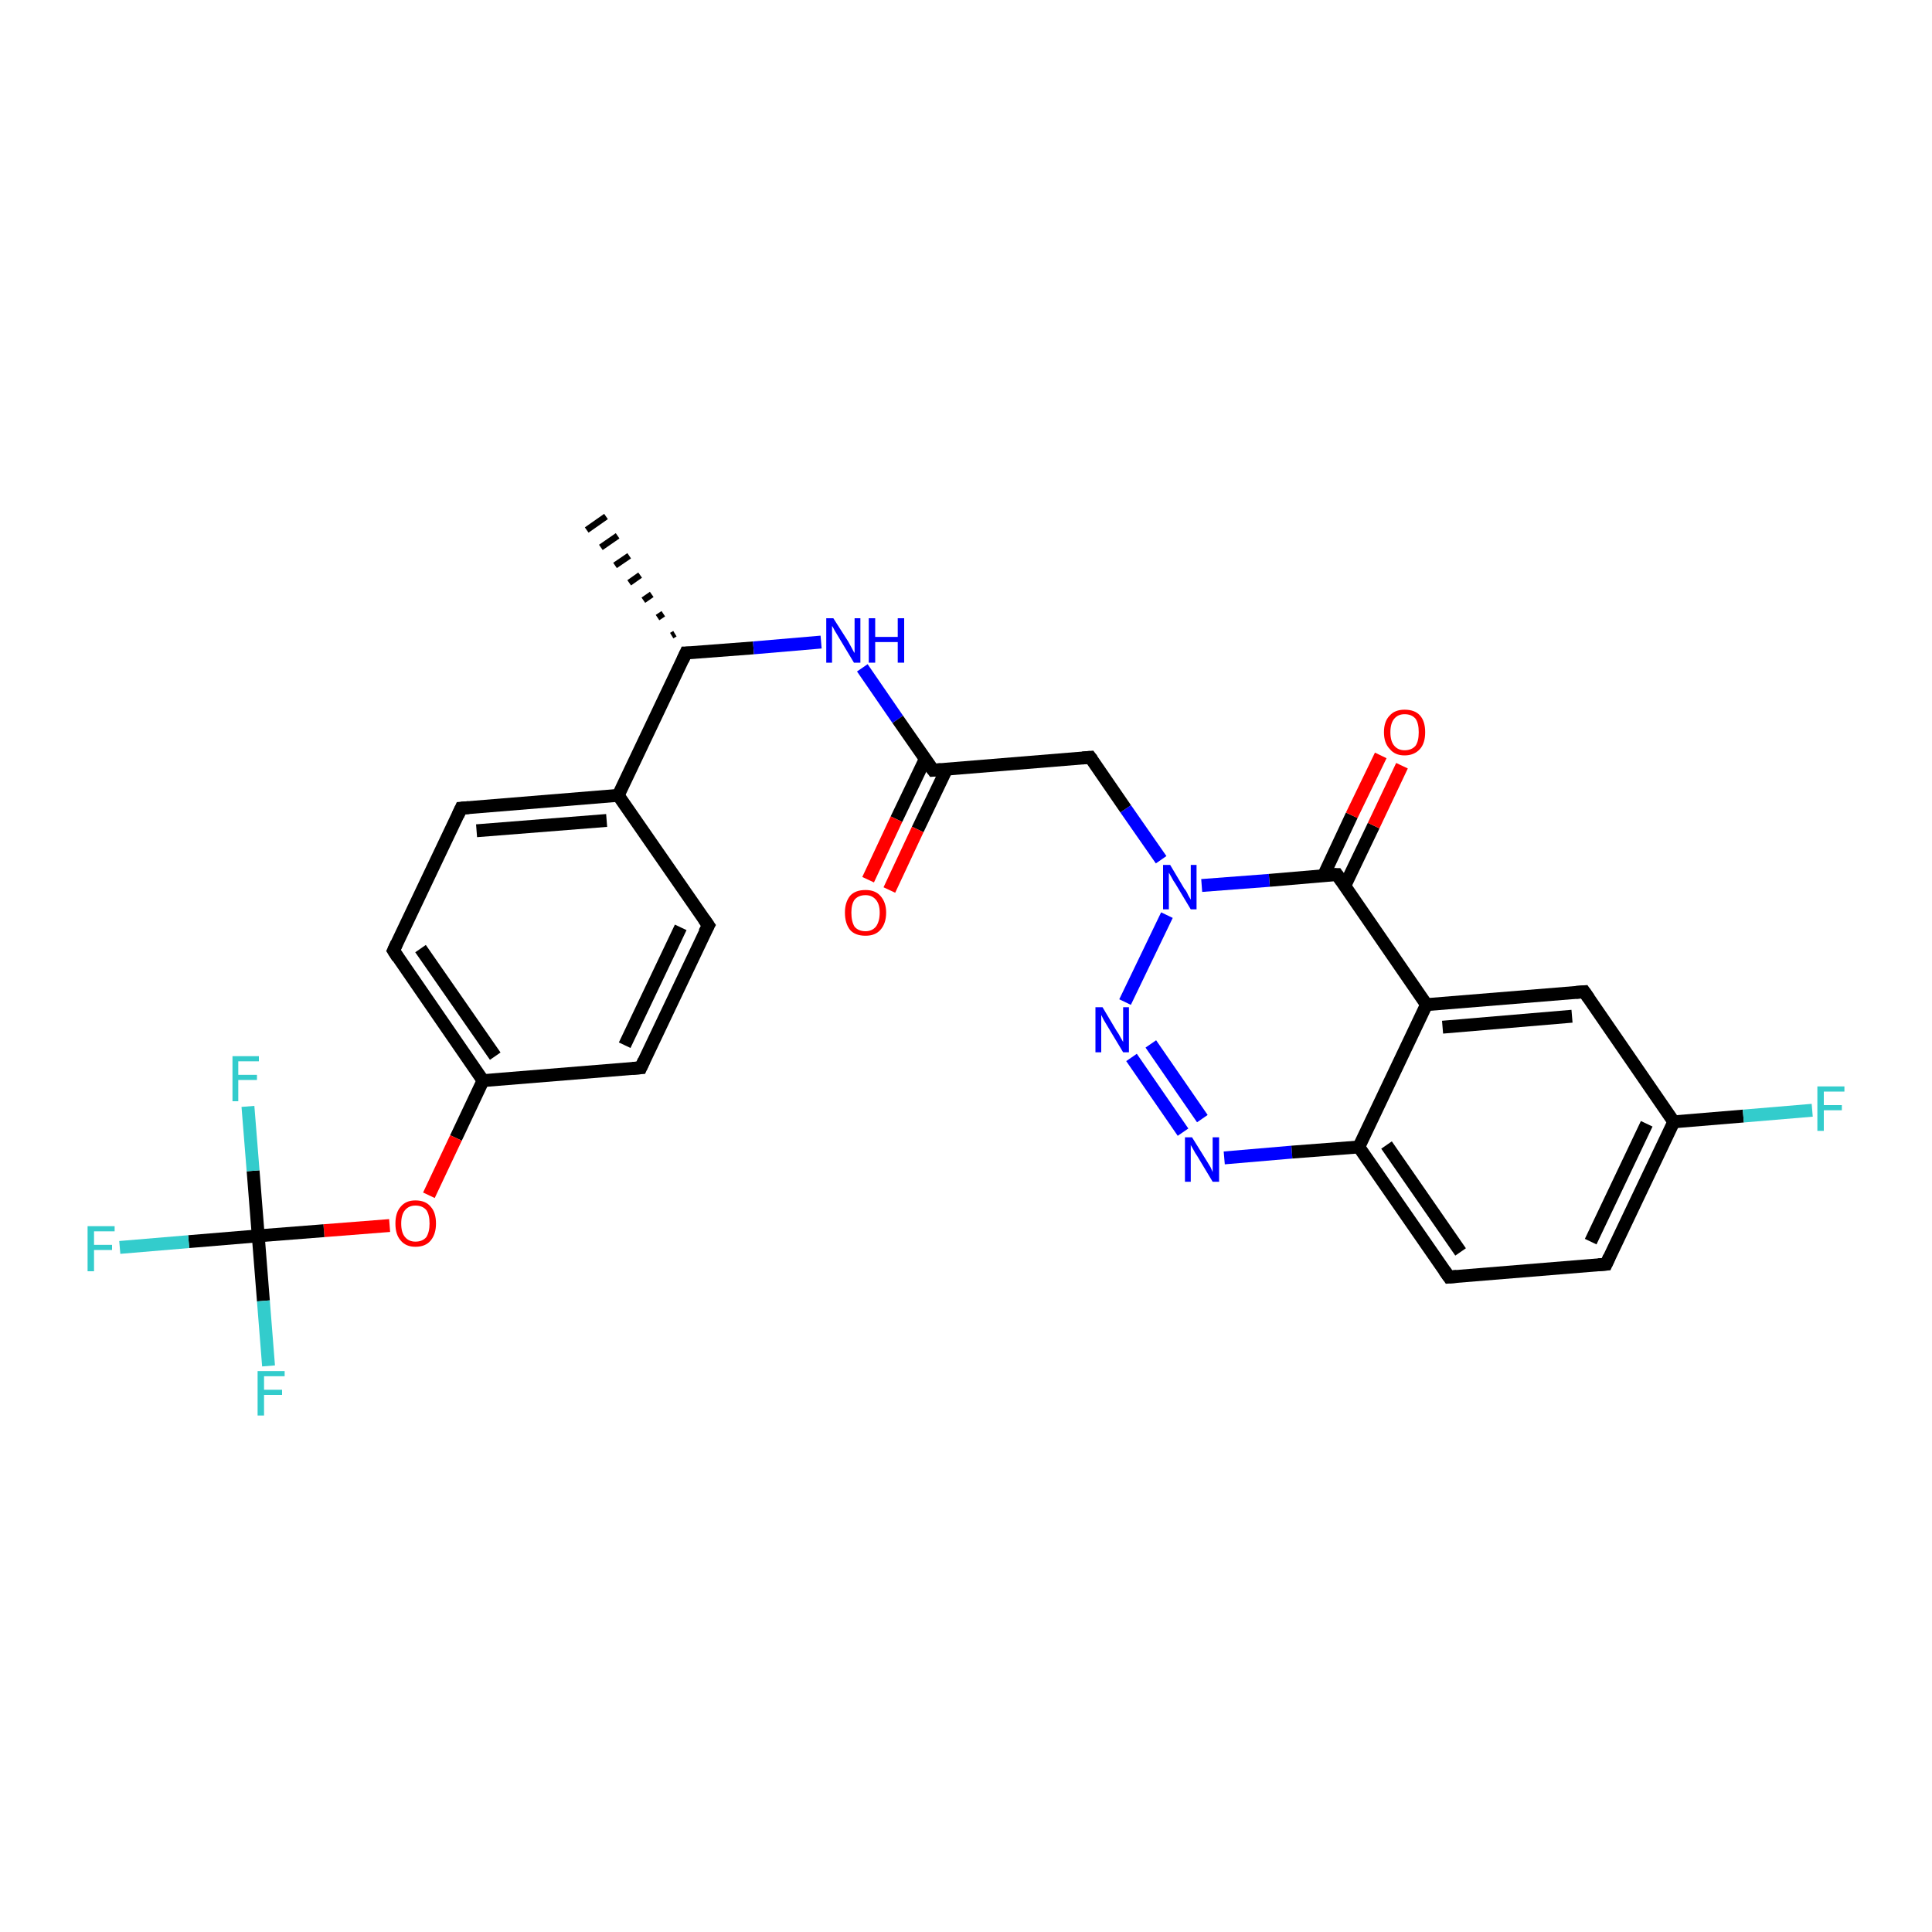 <?xml version='1.0' encoding='iso-8859-1'?>
<svg version='1.1' baseProfile='full'
              xmlns='http://www.w3.org/2000/svg'
                      xmlns:rdkit='http://www.rdkit.org/xml'
                      xmlns:xlink='http://www.w3.org/1999/xlink'
                  xml:space='preserve'
width='300px' height='300px' viewBox='0 0 300 300'>
<!-- END OF HEADER -->
<rect style='opacity:1.0;fill:#FFFFFF;stroke:none' width='300.0' height='300.0' x='0.0' y='0.0'> </rect>
<path class='bond-0 atom-1 atom-0' d='M 104.3,98.7 L 104.8,98.4' style='fill:none;fill-rule:evenodd;stroke:#000000;stroke-width:1.0px;stroke-linecap:butt;stroke-linejoin:miter;stroke-opacity:1' />
<path class='bond-0 atom-1 atom-0' d='M 102.1,95.9 L 103.0,95.3' style='fill:none;fill-rule:evenodd;stroke:#000000;stroke-width:1.0px;stroke-linecap:butt;stroke-linejoin:miter;stroke-opacity:1' />
<path class='bond-0 atom-1 atom-0' d='M 99.9,93.2 L 101.2,92.3' style='fill:none;fill-rule:evenodd;stroke:#000000;stroke-width:1.0px;stroke-linecap:butt;stroke-linejoin:miter;stroke-opacity:1' />
<path class='bond-0 atom-1 atom-0' d='M 97.7,90.5 L 99.4,89.3' style='fill:none;fill-rule:evenodd;stroke:#000000;stroke-width:1.0px;stroke-linecap:butt;stroke-linejoin:miter;stroke-opacity:1' />
<path class='bond-0 atom-1 atom-0' d='M 95.5,87.8 L 97.7,86.3' style='fill:none;fill-rule:evenodd;stroke:#000000;stroke-width:1.0px;stroke-linecap:butt;stroke-linejoin:miter;stroke-opacity:1' />
<path class='bond-0 atom-1 atom-0' d='M 93.3,85.0 L 95.9,83.2' style='fill:none;fill-rule:evenodd;stroke:#000000;stroke-width:1.0px;stroke-linecap:butt;stroke-linejoin:miter;stroke-opacity:1' />
<path class='bond-0 atom-1 atom-0' d='M 91.1,82.3 L 94.1,80.2' style='fill:none;fill-rule:evenodd;stroke:#000000;stroke-width:1.0px;stroke-linecap:butt;stroke-linejoin:miter;stroke-opacity:1' />
<path class='bond-1 atom-1 atom-2' d='M 106.5,101.4 L 117.0,100.6' style='fill:none;fill-rule:evenodd;stroke:#000000;stroke-width:2.0px;stroke-linecap:butt;stroke-linejoin:miter;stroke-opacity:1' />
<path class='bond-1 atom-1 atom-2' d='M 117.0,100.6 L 127.5,99.7' style='fill:none;fill-rule:evenodd;stroke:#0000FF;stroke-width:2.0px;stroke-linecap:butt;stroke-linejoin:miter;stroke-opacity:1' />
<path class='bond-2 atom-2 atom-3' d='M 133.9,103.7 L 139.4,111.7' style='fill:none;fill-rule:evenodd;stroke:#0000FF;stroke-width:2.0px;stroke-linecap:butt;stroke-linejoin:miter;stroke-opacity:1' />
<path class='bond-2 atom-2 atom-3' d='M 139.4,111.7 L 144.9,119.6' style='fill:none;fill-rule:evenodd;stroke:#000000;stroke-width:2.0px;stroke-linecap:butt;stroke-linejoin:miter;stroke-opacity:1' />
<path class='bond-3 atom-3 atom-4' d='M 143.7,117.8 L 139.2,127.2' style='fill:none;fill-rule:evenodd;stroke:#000000;stroke-width:2.0px;stroke-linecap:butt;stroke-linejoin:miter;stroke-opacity:1' />
<path class='bond-3 atom-3 atom-4' d='M 139.2,127.2 L 134.8,136.6' style='fill:none;fill-rule:evenodd;stroke:#FF0000;stroke-width:2.0px;stroke-linecap:butt;stroke-linejoin:miter;stroke-opacity:1' />
<path class='bond-3 atom-3 atom-4' d='M 147.0,119.4 L 142.5,128.8' style='fill:none;fill-rule:evenodd;stroke:#000000;stroke-width:2.0px;stroke-linecap:butt;stroke-linejoin:miter;stroke-opacity:1' />
<path class='bond-3 atom-3 atom-4' d='M 142.5,128.8 L 138.1,138.2' style='fill:none;fill-rule:evenodd;stroke:#FF0000;stroke-width:2.0px;stroke-linecap:butt;stroke-linejoin:miter;stroke-opacity:1' />
<path class='bond-4 atom-3 atom-5' d='M 144.9,119.6 L 169.3,117.6' style='fill:none;fill-rule:evenodd;stroke:#000000;stroke-width:2.0px;stroke-linecap:butt;stroke-linejoin:miter;stroke-opacity:1' />
<path class='bond-5 atom-5 atom-6' d='M 169.3,117.6 L 174.8,125.6' style='fill:none;fill-rule:evenodd;stroke:#000000;stroke-width:2.0px;stroke-linecap:butt;stroke-linejoin:miter;stroke-opacity:1' />
<path class='bond-5 atom-5 atom-6' d='M 174.8,125.6 L 180.3,133.5' style='fill:none;fill-rule:evenodd;stroke:#0000FF;stroke-width:2.0px;stroke-linecap:butt;stroke-linejoin:miter;stroke-opacity:1' />
<path class='bond-6 atom-6 atom-7' d='M 181.2,142.1 L 174.7,155.6' style='fill:none;fill-rule:evenodd;stroke:#0000FF;stroke-width:2.0px;stroke-linecap:butt;stroke-linejoin:miter;stroke-opacity:1' />
<path class='bond-7 atom-7 atom-8' d='M 175.7,164.2 L 183.7,175.8' style='fill:none;fill-rule:evenodd;stroke:#0000FF;stroke-width:2.0px;stroke-linecap:butt;stroke-linejoin:miter;stroke-opacity:1' />
<path class='bond-7 atom-7 atom-8' d='M 178.7,162.1 L 186.7,173.7' style='fill:none;fill-rule:evenodd;stroke:#0000FF;stroke-width:2.0px;stroke-linecap:butt;stroke-linejoin:miter;stroke-opacity:1' />
<path class='bond-8 atom-8 atom-9' d='M 190.1,179.8 L 200.6,178.9' style='fill:none;fill-rule:evenodd;stroke:#0000FF;stroke-width:2.0px;stroke-linecap:butt;stroke-linejoin:miter;stroke-opacity:1' />
<path class='bond-8 atom-8 atom-9' d='M 200.6,178.9 L 211.0,178.1' style='fill:none;fill-rule:evenodd;stroke:#000000;stroke-width:2.0px;stroke-linecap:butt;stroke-linejoin:miter;stroke-opacity:1' />
<path class='bond-9 atom-9 atom-10' d='M 211.0,178.1 L 225.0,198.3' style='fill:none;fill-rule:evenodd;stroke:#000000;stroke-width:2.0px;stroke-linecap:butt;stroke-linejoin:miter;stroke-opacity:1' />
<path class='bond-9 atom-9 atom-10' d='M 215.3,177.8 L 226.8,194.4' style='fill:none;fill-rule:evenodd;stroke:#000000;stroke-width:2.0px;stroke-linecap:butt;stroke-linejoin:miter;stroke-opacity:1' />
<path class='bond-10 atom-10 atom-11' d='M 225.0,198.3 L 249.4,196.3' style='fill:none;fill-rule:evenodd;stroke:#000000;stroke-width:2.0px;stroke-linecap:butt;stroke-linejoin:miter;stroke-opacity:1' />
<path class='bond-11 atom-11 atom-12' d='M 249.4,196.3 L 259.9,174.2' style='fill:none;fill-rule:evenodd;stroke:#000000;stroke-width:2.0px;stroke-linecap:butt;stroke-linejoin:miter;stroke-opacity:1' />
<path class='bond-11 atom-11 atom-12' d='M 247.0,192.8 L 255.7,174.5' style='fill:none;fill-rule:evenodd;stroke:#000000;stroke-width:2.0px;stroke-linecap:butt;stroke-linejoin:miter;stroke-opacity:1' />
<path class='bond-12 atom-12 atom-13' d='M 259.9,174.2 L 270.7,173.3' style='fill:none;fill-rule:evenodd;stroke:#000000;stroke-width:2.0px;stroke-linecap:butt;stroke-linejoin:miter;stroke-opacity:1' />
<path class='bond-12 atom-12 atom-13' d='M 270.7,173.3 L 281.4,172.4' style='fill:none;fill-rule:evenodd;stroke:#33CCCC;stroke-width:2.0px;stroke-linecap:butt;stroke-linejoin:miter;stroke-opacity:1' />
<path class='bond-13 atom-12 atom-14' d='M 259.9,174.2 L 246.0,154.0' style='fill:none;fill-rule:evenodd;stroke:#000000;stroke-width:2.0px;stroke-linecap:butt;stroke-linejoin:miter;stroke-opacity:1' />
<path class='bond-14 atom-14 atom-15' d='M 246.0,154.0 L 221.5,156.0' style='fill:none;fill-rule:evenodd;stroke:#000000;stroke-width:2.0px;stroke-linecap:butt;stroke-linejoin:miter;stroke-opacity:1' />
<path class='bond-14 atom-14 atom-15' d='M 244.1,157.8 L 224.0,159.5' style='fill:none;fill-rule:evenodd;stroke:#000000;stroke-width:2.0px;stroke-linecap:butt;stroke-linejoin:miter;stroke-opacity:1' />
<path class='bond-15 atom-15 atom-16' d='M 221.5,156.0 L 207.6,135.8' style='fill:none;fill-rule:evenodd;stroke:#000000;stroke-width:2.0px;stroke-linecap:butt;stroke-linejoin:miter;stroke-opacity:1' />
<path class='bond-16 atom-16 atom-17' d='M 208.8,137.6 L 213.3,128.2' style='fill:none;fill-rule:evenodd;stroke:#000000;stroke-width:2.0px;stroke-linecap:butt;stroke-linejoin:miter;stroke-opacity:1' />
<path class='bond-16 atom-16 atom-17' d='M 213.3,128.2 L 217.7,118.9' style='fill:none;fill-rule:evenodd;stroke:#FF0000;stroke-width:2.0px;stroke-linecap:butt;stroke-linejoin:miter;stroke-opacity:1' />
<path class='bond-16 atom-16 atom-17' d='M 205.5,136.0 L 209.9,126.6' style='fill:none;fill-rule:evenodd;stroke:#000000;stroke-width:2.0px;stroke-linecap:butt;stroke-linejoin:miter;stroke-opacity:1' />
<path class='bond-16 atom-16 atom-17' d='M 209.9,126.6 L 214.4,117.3' style='fill:none;fill-rule:evenodd;stroke:#FF0000;stroke-width:2.0px;stroke-linecap:butt;stroke-linejoin:miter;stroke-opacity:1' />
<path class='bond-17 atom-1 atom-18' d='M 106.5,101.4 L 96.0,123.5' style='fill:none;fill-rule:evenodd;stroke:#000000;stroke-width:2.0px;stroke-linecap:butt;stroke-linejoin:miter;stroke-opacity:1' />
<path class='bond-18 atom-18 atom-19' d='M 96.0,123.5 L 71.6,125.5' style='fill:none;fill-rule:evenodd;stroke:#000000;stroke-width:2.0px;stroke-linecap:butt;stroke-linejoin:miter;stroke-opacity:1' />
<path class='bond-18 atom-18 atom-19' d='M 94.2,127.4 L 74.0,129.0' style='fill:none;fill-rule:evenodd;stroke:#000000;stroke-width:2.0px;stroke-linecap:butt;stroke-linejoin:miter;stroke-opacity:1' />
<path class='bond-19 atom-19 atom-20' d='M 71.6,125.5 L 61.1,147.6' style='fill:none;fill-rule:evenodd;stroke:#000000;stroke-width:2.0px;stroke-linecap:butt;stroke-linejoin:miter;stroke-opacity:1' />
<path class='bond-20 atom-20 atom-21' d='M 61.1,147.6 L 75.0,167.8' style='fill:none;fill-rule:evenodd;stroke:#000000;stroke-width:2.0px;stroke-linecap:butt;stroke-linejoin:miter;stroke-opacity:1' />
<path class='bond-20 atom-20 atom-21' d='M 65.3,147.3 L 76.9,164.0' style='fill:none;fill-rule:evenodd;stroke:#000000;stroke-width:2.0px;stroke-linecap:butt;stroke-linejoin:miter;stroke-opacity:1' />
<path class='bond-21 atom-21 atom-22' d='M 75.0,167.8 L 70.8,176.7' style='fill:none;fill-rule:evenodd;stroke:#000000;stroke-width:2.0px;stroke-linecap:butt;stroke-linejoin:miter;stroke-opacity:1' />
<path class='bond-21 atom-21 atom-22' d='M 70.8,176.7 L 66.6,185.6' style='fill:none;fill-rule:evenodd;stroke:#FF0000;stroke-width:2.0px;stroke-linecap:butt;stroke-linejoin:miter;stroke-opacity:1' />
<path class='bond-22 atom-22 atom-23' d='M 60.5,190.3 L 50.3,191.1' style='fill:none;fill-rule:evenodd;stroke:#FF0000;stroke-width:2.0px;stroke-linecap:butt;stroke-linejoin:miter;stroke-opacity:1' />
<path class='bond-22 atom-22 atom-23' d='M 50.3,191.1 L 40.1,191.9' style='fill:none;fill-rule:evenodd;stroke:#000000;stroke-width:2.0px;stroke-linecap:butt;stroke-linejoin:miter;stroke-opacity:1' />
<path class='bond-23 atom-23 atom-24' d='M 40.1,191.9 L 29.3,192.8' style='fill:none;fill-rule:evenodd;stroke:#000000;stroke-width:2.0px;stroke-linecap:butt;stroke-linejoin:miter;stroke-opacity:1' />
<path class='bond-23 atom-23 atom-24' d='M 29.3,192.8 L 18.6,193.7' style='fill:none;fill-rule:evenodd;stroke:#33CCCC;stroke-width:2.0px;stroke-linecap:butt;stroke-linejoin:miter;stroke-opacity:1' />
<path class='bond-24 atom-23 atom-25' d='M 40.1,191.9 L 40.9,202.0' style='fill:none;fill-rule:evenodd;stroke:#000000;stroke-width:2.0px;stroke-linecap:butt;stroke-linejoin:miter;stroke-opacity:1' />
<path class='bond-24 atom-23 atom-25' d='M 40.9,202.0 L 41.7,212.1' style='fill:none;fill-rule:evenodd;stroke:#33CCCC;stroke-width:2.0px;stroke-linecap:butt;stroke-linejoin:miter;stroke-opacity:1' />
<path class='bond-25 atom-23 atom-26' d='M 40.1,191.9 L 39.3,181.8' style='fill:none;fill-rule:evenodd;stroke:#000000;stroke-width:2.0px;stroke-linecap:butt;stroke-linejoin:miter;stroke-opacity:1' />
<path class='bond-25 atom-23 atom-26' d='M 39.3,181.8 L 38.5,171.8' style='fill:none;fill-rule:evenodd;stroke:#33CCCC;stroke-width:2.0px;stroke-linecap:butt;stroke-linejoin:miter;stroke-opacity:1' />
<path class='bond-26 atom-21 atom-27' d='M 75.0,167.8 L 99.5,165.8' style='fill:none;fill-rule:evenodd;stroke:#000000;stroke-width:2.0px;stroke-linecap:butt;stroke-linejoin:miter;stroke-opacity:1' />
<path class='bond-27 atom-27 atom-28' d='M 99.5,165.8 L 110.0,143.7' style='fill:none;fill-rule:evenodd;stroke:#000000;stroke-width:2.0px;stroke-linecap:butt;stroke-linejoin:miter;stroke-opacity:1' />
<path class='bond-27 atom-27 atom-28' d='M 97.0,162.3 L 105.7,144.0' style='fill:none;fill-rule:evenodd;stroke:#000000;stroke-width:2.0px;stroke-linecap:butt;stroke-linejoin:miter;stroke-opacity:1' />
<path class='bond-28 atom-16 atom-6' d='M 207.6,135.8 L 197.1,136.7' style='fill:none;fill-rule:evenodd;stroke:#000000;stroke-width:2.0px;stroke-linecap:butt;stroke-linejoin:miter;stroke-opacity:1' />
<path class='bond-28 atom-16 atom-6' d='M 197.1,136.7 L 186.6,137.5' style='fill:none;fill-rule:evenodd;stroke:#0000FF;stroke-width:2.0px;stroke-linecap:butt;stroke-linejoin:miter;stroke-opacity:1' />
<path class='bond-29 atom-28 atom-18' d='M 110.0,143.7 L 96.0,123.5' style='fill:none;fill-rule:evenodd;stroke:#000000;stroke-width:2.0px;stroke-linecap:butt;stroke-linejoin:miter;stroke-opacity:1' />
<path class='bond-30 atom-15 atom-9' d='M 221.5,156.0 L 211.0,178.1' style='fill:none;fill-rule:evenodd;stroke:#000000;stroke-width:2.0px;stroke-linecap:butt;stroke-linejoin:miter;stroke-opacity:1' />
<path d='M 107.1,101.4 L 106.5,101.4 L 106.0,102.5' style='fill:none;stroke:#000000;stroke-width:2.0px;stroke-linecap:butt;stroke-linejoin:miter;stroke-opacity:1;' />
<path d='M 144.6,119.2 L 144.9,119.6 L 146.1,119.5' style='fill:none;stroke:#000000;stroke-width:2.0px;stroke-linecap:butt;stroke-linejoin:miter;stroke-opacity:1;' />
<path d='M 168.1,117.7 L 169.3,117.6 L 169.6,118.0' style='fill:none;stroke:#000000;stroke-width:2.0px;stroke-linecap:butt;stroke-linejoin:miter;stroke-opacity:1;' />
<path d='M 224.3,197.3 L 225.0,198.3 L 226.2,198.2' style='fill:none;stroke:#000000;stroke-width:2.0px;stroke-linecap:butt;stroke-linejoin:miter;stroke-opacity:1;' />
<path d='M 248.2,196.4 L 249.4,196.3 L 249.9,195.2' style='fill:none;stroke:#000000;stroke-width:2.0px;stroke-linecap:butt;stroke-linejoin:miter;stroke-opacity:1;' />
<path d='M 246.7,155.0 L 246.0,154.0 L 244.7,154.1' style='fill:none;stroke:#000000;stroke-width:2.0px;stroke-linecap:butt;stroke-linejoin:miter;stroke-opacity:1;' />
<path d='M 208.3,136.8 L 207.6,135.8 L 207.1,135.8' style='fill:none;stroke:#000000;stroke-width:2.0px;stroke-linecap:butt;stroke-linejoin:miter;stroke-opacity:1;' />
<path d='M 72.8,125.4 L 71.6,125.5 L 71.1,126.6' style='fill:none;stroke:#000000;stroke-width:2.0px;stroke-linecap:butt;stroke-linejoin:miter;stroke-opacity:1;' />
<path d='M 61.6,146.5 L 61.1,147.6 L 61.8,148.7' style='fill:none;stroke:#000000;stroke-width:2.0px;stroke-linecap:butt;stroke-linejoin:miter;stroke-opacity:1;' />
<path d='M 98.2,165.9 L 99.5,165.8 L 100.0,164.7' style='fill:none;stroke:#000000;stroke-width:2.0px;stroke-linecap:butt;stroke-linejoin:miter;stroke-opacity:1;' />
<path d='M 109.4,144.8 L 110.0,143.7 L 109.3,142.7' style='fill:none;stroke:#000000;stroke-width:2.0px;stroke-linecap:butt;stroke-linejoin:miter;stroke-opacity:1;' />
<path class='atom-2' d='M 129.4 96.0
L 131.7 99.6
Q 131.9 100.0, 132.3 100.7
Q 132.6 101.3, 132.7 101.4
L 132.7 96.0
L 133.6 96.0
L 133.6 102.9
L 132.6 102.9
L 130.2 98.9
Q 129.9 98.4, 129.6 97.9
Q 129.3 97.3, 129.2 97.2
L 129.2 102.9
L 128.3 102.9
L 128.3 96.0
L 129.4 96.0
' fill='#0000FF'/>
<path class='atom-2' d='M 134.9 96.0
L 135.9 96.0
L 135.9 98.9
L 139.4 98.9
L 139.4 96.0
L 140.4 96.0
L 140.4 102.9
L 139.4 102.9
L 139.4 99.7
L 135.9 99.7
L 135.9 102.9
L 134.9 102.9
L 134.9 96.0
' fill='#0000FF'/>
<path class='atom-4' d='M 131.2 141.7
Q 131.2 140.1, 132.0 139.1
Q 132.8 138.2, 134.4 138.2
Q 135.9 138.2, 136.7 139.1
Q 137.6 140.1, 137.6 141.7
Q 137.6 143.4, 136.7 144.4
Q 135.9 145.3, 134.4 145.3
Q 132.8 145.3, 132.0 144.4
Q 131.2 143.4, 131.2 141.7
M 134.4 144.6
Q 135.4 144.6, 136.0 143.9
Q 136.6 143.1, 136.6 141.7
Q 136.6 140.4, 136.0 139.7
Q 135.4 139.0, 134.4 139.0
Q 133.3 139.0, 132.7 139.7
Q 132.2 140.4, 132.2 141.7
Q 132.2 143.1, 132.7 143.9
Q 133.3 144.6, 134.4 144.6
' fill='#FF0000'/>
<path class='atom-6' d='M 181.7 134.3
L 183.9 138.0
Q 184.2 138.3, 184.5 139.0
Q 184.9 139.7, 184.9 139.7
L 184.9 134.3
L 185.8 134.3
L 185.8 141.2
L 184.9 141.2
L 182.5 137.2
Q 182.2 136.8, 181.9 136.2
Q 181.6 135.7, 181.5 135.5
L 181.5 141.2
L 180.6 141.2
L 180.6 134.3
L 181.7 134.3
' fill='#0000FF'/>
<path class='atom-7' d='M 171.2 156.4
L 173.4 160.1
Q 173.7 160.5, 174.0 161.1
Q 174.4 161.8, 174.4 161.8
L 174.4 156.4
L 175.3 156.4
L 175.3 163.4
L 174.4 163.4
L 172.0 159.4
Q 171.7 158.9, 171.4 158.4
Q 171.1 157.8, 171.0 157.6
L 171.0 163.4
L 170.1 163.4
L 170.1 156.4
L 171.2 156.4
' fill='#0000FF'/>
<path class='atom-8' d='M 185.1 176.6
L 187.4 180.3
Q 187.6 180.6, 188.0 181.3
Q 188.3 182.0, 188.3 182.0
L 188.3 176.6
L 189.3 176.6
L 189.3 183.5
L 188.3 183.5
L 185.9 179.5
Q 185.6 179.1, 185.3 178.5
Q 185.0 178.0, 184.9 177.8
L 184.9 183.5
L 184.0 183.5
L 184.0 176.6
L 185.1 176.6
' fill='#0000FF'/>
<path class='atom-13' d='M 282.2 168.7
L 286.4 168.7
L 286.4 169.5
L 283.2 169.5
L 283.2 171.6
L 286.0 171.6
L 286.0 172.4
L 283.2 172.4
L 283.2 175.6
L 282.2 175.6
L 282.2 168.7
' fill='#33CCCC'/>
<path class='atom-17' d='M 214.9 113.7
Q 214.9 112.0, 215.8 111.1
Q 216.6 110.2, 218.1 110.2
Q 219.7 110.2, 220.5 111.1
Q 221.3 112.0, 221.3 113.7
Q 221.3 115.4, 220.5 116.3
Q 219.6 117.3, 218.1 117.3
Q 216.6 117.3, 215.8 116.3
Q 214.9 115.4, 214.9 113.7
M 218.1 116.5
Q 219.2 116.5, 219.8 115.8
Q 220.3 115.1, 220.3 113.7
Q 220.3 112.3, 219.8 111.6
Q 219.2 110.9, 218.1 110.9
Q 217.1 110.9, 216.5 111.6
Q 215.9 112.3, 215.9 113.7
Q 215.9 115.1, 216.5 115.8
Q 217.1 116.5, 218.1 116.5
' fill='#FF0000'/>
<path class='atom-22' d='M 61.4 190.0
Q 61.4 188.3, 62.2 187.4
Q 63.0 186.4, 64.5 186.4
Q 66.1 186.4, 66.9 187.4
Q 67.7 188.3, 67.7 190.0
Q 67.7 191.6, 66.9 192.6
Q 66.1 193.6, 64.5 193.6
Q 63.0 193.6, 62.2 192.6
Q 61.4 191.7, 61.4 190.0
M 64.5 192.8
Q 65.6 192.8, 66.2 192.1
Q 66.7 191.3, 66.7 190.0
Q 66.7 188.6, 66.2 187.9
Q 65.6 187.2, 64.5 187.2
Q 63.5 187.2, 62.9 187.9
Q 62.3 188.6, 62.3 190.0
Q 62.3 191.4, 62.9 192.1
Q 63.5 192.8, 64.5 192.8
' fill='#FF0000'/>
<path class='atom-24' d='M 13.6 190.4
L 17.8 190.4
L 17.8 191.2
L 14.6 191.2
L 14.6 193.3
L 17.4 193.3
L 17.4 194.1
L 14.6 194.1
L 14.6 197.4
L 13.6 197.4
L 13.6 190.4
' fill='#33CCCC'/>
<path class='atom-25' d='M 40.0 212.9
L 44.2 212.9
L 44.2 213.7
L 41.0 213.7
L 41.0 215.8
L 43.8 215.8
L 43.8 216.6
L 41.0 216.6
L 41.0 219.8
L 40.0 219.8
L 40.0 212.9
' fill='#33CCCC'/>
<path class='atom-26' d='M 36.1 164.0
L 40.2 164.0
L 40.2 164.8
L 37.0 164.8
L 37.0 166.9
L 39.9 166.9
L 39.9 167.7
L 37.0 167.7
L 37.0 171.0
L 36.1 171.0
L 36.1 164.0
' fill='#33CCCC'/>
</svg>

